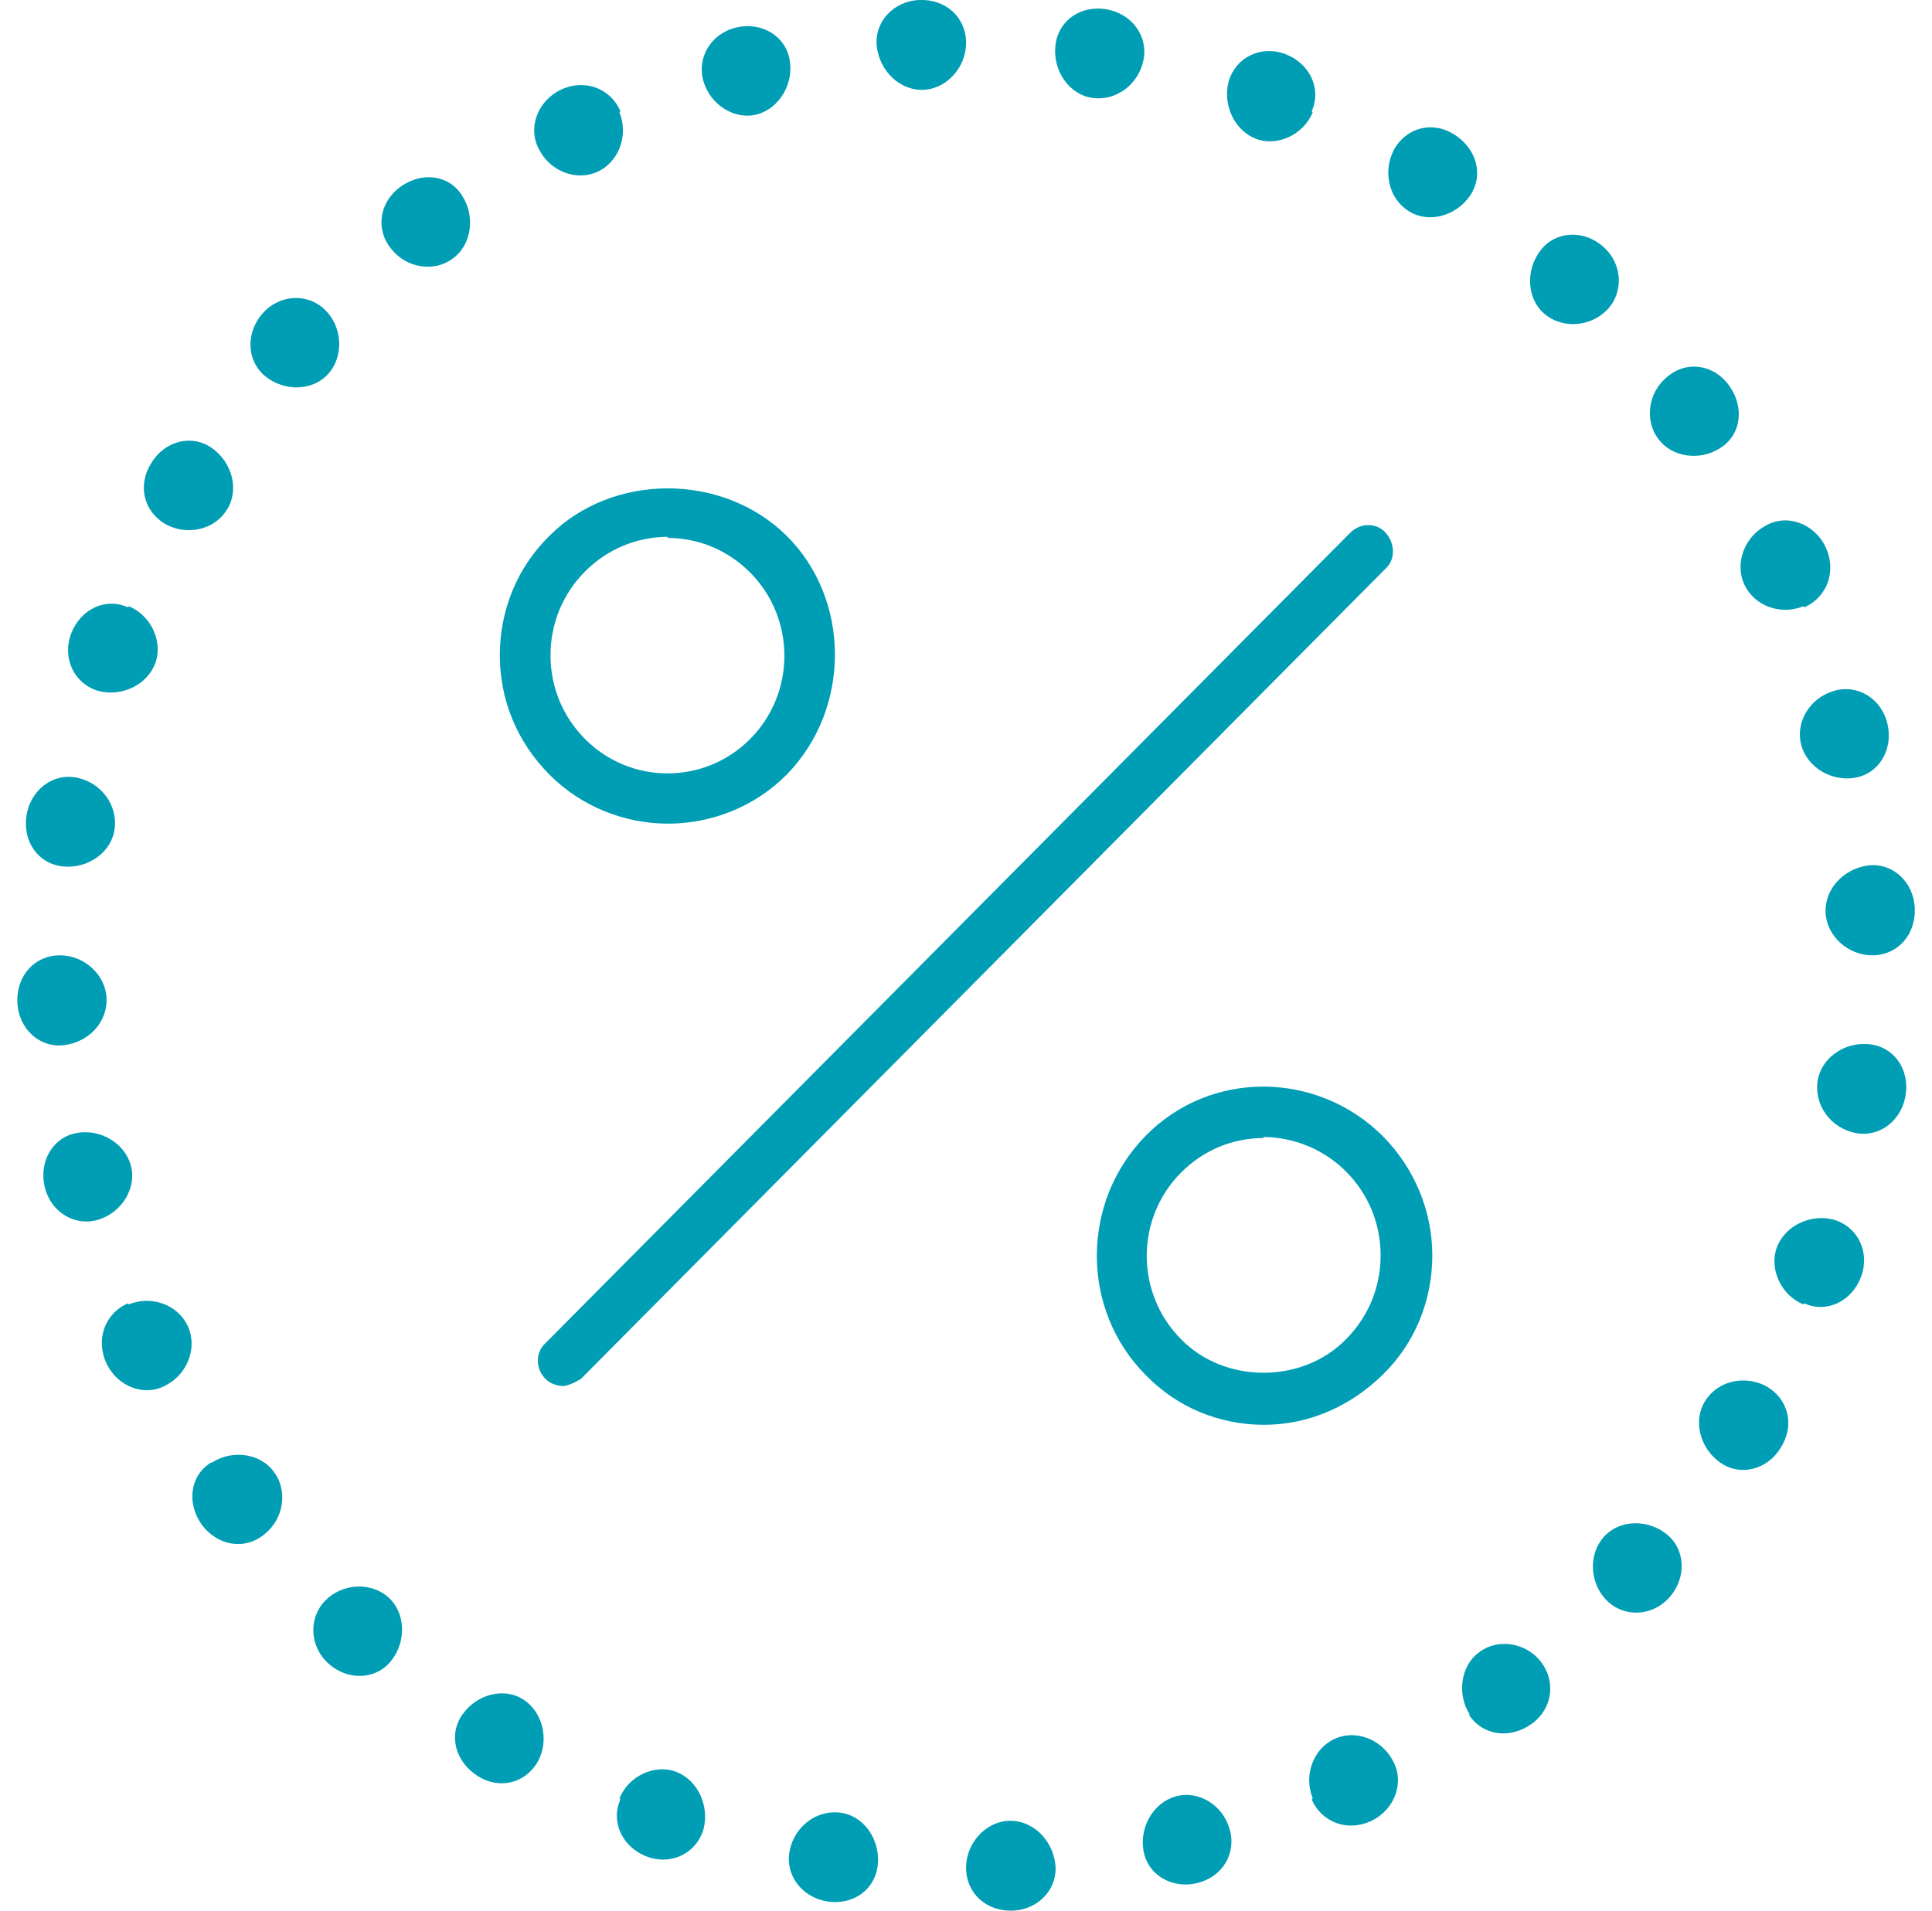 <svg width="91" height="90" viewBox="0 0 91 90" fill="none" xmlns="http://www.w3.org/2000/svg">
<g clip-path="url(#clip0_1_197)">
<path d="M87.372 53.365C86.226 53.125 85.463 52.067 85.606 50.962C85.749 49.856 86.847 49.087 87.993 49.183C89.186 49.279 89.95 50.337 89.759 51.587C89.568 52.788 88.518 53.606 87.372 53.365Z" fill="#009EB4"/>
<path d="M84.937 61.442C83.887 61.01 83.314 59.76 83.696 58.75C84.078 57.74 85.272 57.163 86.37 57.452C87.515 57.788 88.088 58.99 87.659 60.144C87.229 61.298 86.035 61.875 84.985 61.394L84.937 61.442Z" fill="#009EB4"/>
<path d="M81.023 68.894C80.068 68.221 79.734 66.923 80.306 66.01C80.879 65.048 82.168 64.76 83.171 65.288C84.221 65.865 84.555 67.115 83.887 68.173C83.266 69.231 81.977 69.567 81.023 68.894Z" fill="#009EB4"/>
<path d="M75.676 75.385C74.864 74.567 74.816 73.221 75.532 72.404C76.249 71.587 77.585 71.538 78.492 72.26C79.399 72.981 79.447 74.327 78.636 75.24C77.824 76.154 76.487 76.202 75.676 75.385Z" fill="#009EB4"/>
<path d="M69.231 80.769C68.61 79.808 68.801 78.462 69.66 77.837C70.52 77.163 71.856 77.356 72.573 78.269C73.289 79.183 73.145 80.481 72.143 81.202C71.14 81.923 69.851 81.779 69.183 80.769H69.231Z" fill="#009EB4"/>
<path d="M61.831 84.712C61.401 83.654 61.831 82.404 62.833 81.923C63.836 81.442 65.077 81.923 65.602 82.933C66.175 83.942 65.698 85.24 64.6 85.769C63.502 86.298 62.261 85.865 61.783 84.76L61.831 84.712Z" fill="#009EB4"/>
<path d="M53.858 87.163C53.667 86.058 54.336 84.904 55.386 84.615C56.436 84.327 57.582 85 57.916 86.154C58.25 87.308 57.582 88.413 56.388 88.702C55.195 88.99 54.049 88.317 53.858 87.163Z" fill="#009EB4"/>
<path d="M45.504 87.981C45.504 86.827 46.411 85.817 47.509 85.769C48.607 85.721 49.562 86.635 49.705 87.788C49.848 88.942 48.941 89.952 47.7 90C46.458 90.048 45.504 89.183 45.504 87.981Z" fill="#009EB4"/>
<path d="M37.197 87.163C37.435 86.01 38.486 85.24 39.584 85.385C40.682 85.529 41.446 86.635 41.35 87.788C41.255 88.99 40.204 89.76 38.963 89.567C37.77 89.375 36.958 88.317 37.197 87.163Z" fill="#009EB4"/>
<path d="M29.176 84.712C29.606 83.654 30.847 83.077 31.85 83.462C32.852 83.846 33.425 85.048 33.139 86.154C32.804 87.308 31.611 87.885 30.465 87.452C29.319 87.019 28.747 85.817 29.224 84.76L29.176 84.712Z" fill="#009EB4"/>
<path d="M21.776 80.769C22.445 79.808 23.734 79.471 24.641 80.048C25.548 80.625 25.882 81.923 25.357 82.933C24.784 83.99 23.543 84.327 22.492 83.654C21.442 82.981 21.108 81.731 21.776 80.769Z" fill="#009EB4"/>
<path d="M15.331 75.385C16.143 74.567 17.48 74.519 18.291 75.24C19.103 75.962 19.151 77.308 18.434 78.221C17.718 79.135 16.382 79.183 15.475 78.365C14.568 77.548 14.52 76.202 15.331 75.385Z" fill="#009EB4"/>
<path d="M9.984 68.894C10.939 68.269 12.276 68.462 12.897 69.327C13.565 70.192 13.374 71.538 12.467 72.26C11.56 73.029 10.271 72.837 9.507 71.827C8.791 70.817 8.934 69.519 9.937 68.894H9.984Z" fill="#009EB4"/>
<path d="M6.07 61.442C7.12 61.01 8.361 61.442 8.839 62.452C9.316 63.462 8.839 64.712 7.836 65.24C6.834 65.817 5.545 65.337 5.019 64.231C4.494 63.125 4.924 61.875 6.022 61.394L6.07 61.442Z" fill="#009EB4"/>
<path d="M3.635 53.365C4.733 53.173 5.879 53.846 6.165 54.904C6.452 55.962 5.735 57.115 4.637 57.452C3.539 57.788 2.394 57.115 2.107 55.913C1.821 54.712 2.489 53.558 3.635 53.365Z" fill="#009EB4"/>
<path d="M2.823 45C3.969 45 4.972 45.913 5.019 47.019C5.067 48.125 4.208 49.087 3.014 49.231C1.868 49.375 0.866 48.462 0.818 47.212C0.77 45.962 1.63 45 2.823 45Z" fill="#009EB4"/>
<path d="M3.635 36.635C4.781 36.875 5.545 37.933 5.401 39.038C5.258 40.144 4.16 40.913 3.014 40.817C1.821 40.721 1.057 39.663 1.248 38.413C1.439 37.212 2.489 36.394 3.635 36.635Z" fill="#009EB4"/>
<path d="M6.07 28.558C7.12 28.99 7.693 30.24 7.311 31.25C6.929 32.26 5.735 32.837 4.637 32.548C3.492 32.212 2.919 31.009 3.348 29.856C3.778 28.702 4.972 28.125 6.022 28.606L6.07 28.558Z" fill="#009EB4"/>
<path d="M9.984 21.106C10.939 21.779 11.273 23.077 10.7 23.99C10.128 24.952 8.839 25.24 7.836 24.712C6.786 24.135 6.452 22.885 7.12 21.827C7.741 20.769 9.03 20.433 9.984 21.106Z" fill="#009EB4"/>
<path d="M15.331 14.615C16.143 15.433 16.191 16.779 15.475 17.596C14.758 18.413 13.422 18.462 12.515 17.74C11.608 17.019 11.56 15.673 12.371 14.759C13.183 13.846 14.52 13.798 15.331 14.615Z" fill="#009EB4"/>
<path d="M21.776 9.231C22.397 10.192 22.206 11.538 21.347 12.163C20.487 12.836 19.151 12.644 18.434 11.731C17.671 10.817 17.862 9.519 18.864 8.798C19.867 8.077 21.156 8.221 21.776 9.231Z" fill="#009EB4"/>
<path d="M29.176 5.288C29.606 6.346 29.176 7.596 28.174 8.077C27.171 8.558 25.93 8.077 25.405 7.067C24.832 6.058 25.309 4.76 26.407 4.231C27.505 3.702 28.747 4.135 29.224 5.24L29.176 5.288Z" fill="#009EB4"/>
<path d="M37.197 2.837C37.388 3.942 36.719 5.096 35.669 5.385C34.619 5.673 33.473 4.952 33.139 3.846C32.804 2.74 33.473 1.587 34.666 1.298C35.86 1.01 37.006 1.683 37.197 2.837Z" fill="#009EB4"/>
<path d="M45.504 2.019C45.504 3.173 44.596 4.183 43.498 4.231C42.4 4.279 41.446 3.365 41.302 2.211C41.159 1.058 42.066 0.048 43.307 -4.47043e-05C44.549 -0.048 45.504 0.817 45.504 2.019Z" fill="#009EB4"/>
<path d="M53.858 2.836C53.619 3.99 52.569 4.76 51.471 4.615C50.373 4.471 49.609 3.365 49.705 2.211C49.8 1.01 50.85 0.24 52.092 0.433C53.285 0.625 54.097 1.683 53.858 2.836Z" fill="#009EB4"/>
<path d="M61.831 5.288C61.401 6.346 60.16 6.923 59.157 6.538C58.155 6.154 57.582 4.952 57.868 3.846C58.203 2.692 59.396 2.115 60.542 2.548C61.688 2.981 62.261 4.183 61.783 5.24L61.831 5.288Z" fill="#009EB4"/>
<path d="M69.231 9.231C68.562 10.192 67.273 10.529 66.366 9.952C65.411 9.375 65.125 8.077 65.65 7.067C66.223 6.01 67.464 5.673 68.514 6.346C69.565 7.019 69.899 8.269 69.231 9.231Z" fill="#009EB4"/>
<path d="M75.676 14.615C74.864 15.433 73.527 15.481 72.716 14.76C71.904 14.038 71.856 12.692 72.573 11.779C73.289 10.865 74.625 10.817 75.532 11.635C76.439 12.452 76.487 13.798 75.676 14.615Z" fill="#009EB4"/>
<path d="M81.023 21.106C80.068 21.731 78.731 21.538 78.11 20.673C77.442 19.808 77.633 18.462 78.54 17.74C79.447 16.971 80.736 17.163 81.452 18.173C82.168 19.183 82.025 20.481 81.023 21.106Z" fill="#009EB4"/>
<path d="M84.937 28.558C83.887 28.99 82.646 28.558 82.168 27.548C81.691 26.538 82.168 25.288 83.171 24.759C84.174 24.183 85.463 24.663 85.988 25.769C86.513 26.875 86.083 28.125 84.985 28.606L84.937 28.558Z" fill="#009EB4"/>
<path d="M87.372 36.635C86.274 36.827 85.128 36.154 84.842 35.096C84.555 34.038 85.224 32.885 86.37 32.548C87.468 32.212 88.613 32.885 88.9 34.087C89.186 35.288 88.518 36.442 87.372 36.635Z" fill="#009EB4"/>
<path d="M88.184 45C87.038 45 86.035 44.086 85.988 42.981C85.94 41.875 86.847 40.913 87.993 40.769C89.138 40.625 90.141 41.538 90.189 42.788C90.237 44.038 89.377 45 88.184 45Z" fill="#009EB4"/>
<path d="M31.468 38.798C29.463 38.798 27.41 38.029 25.882 36.49C24.354 34.952 23.543 32.981 23.543 30.865C23.543 28.75 24.354 26.731 25.882 25.24C28.842 22.26 34.046 22.26 37.053 25.24C40.061 28.221 40.109 33.365 37.053 36.49C35.526 38.029 33.473 38.798 31.468 38.798ZM31.468 25.288C29.988 25.288 28.603 25.865 27.553 26.923C26.503 27.981 25.93 29.375 25.93 30.865C25.93 32.356 26.503 33.75 27.553 34.808C29.701 36.971 33.186 36.971 35.335 34.808C37.483 32.644 37.483 29.135 35.335 26.971C34.284 25.913 32.9 25.337 31.42 25.337L31.468 25.288Z" fill="#009EB4"/>
<path d="M59.539 67.115C57.439 67.115 55.434 66.298 53.954 64.76C50.898 61.683 50.898 56.635 53.954 53.51C57.009 50.385 62.022 50.433 65.125 53.51C66.605 55 67.464 57.019 67.464 59.135C67.464 61.25 66.653 63.269 65.125 64.76C63.597 66.25 61.64 67.115 59.539 67.115ZM59.539 53.606C58.107 53.606 56.723 54.135 55.624 55.24C53.476 57.404 53.476 60.913 55.624 63.077C57.677 65.192 61.353 65.192 63.406 63.077C64.457 62.019 65.029 60.625 65.029 59.135C65.029 57.644 64.457 56.25 63.406 55.192C62.356 54.135 60.924 53.558 59.492 53.558L59.539 53.606Z" fill="#009EB4"/>
<path d="M26.55 65.288C26.264 65.288 25.93 65.192 25.691 64.952C25.214 64.471 25.214 63.702 25.691 63.269L63.597 25.096C64.075 24.615 64.838 24.615 65.268 25.096C65.698 25.577 65.746 26.346 65.268 26.779L27.362 64.952C27.362 64.952 26.837 65.288 26.503 65.288H26.55Z" fill="#009EB4"/>
</g>
<defs>
<clipPath id="clip0_1_197">
<rect width="89.371" height="90" fill="white" transform="translate(0.818)"/>
</clipPath>
</defs>
</svg>
